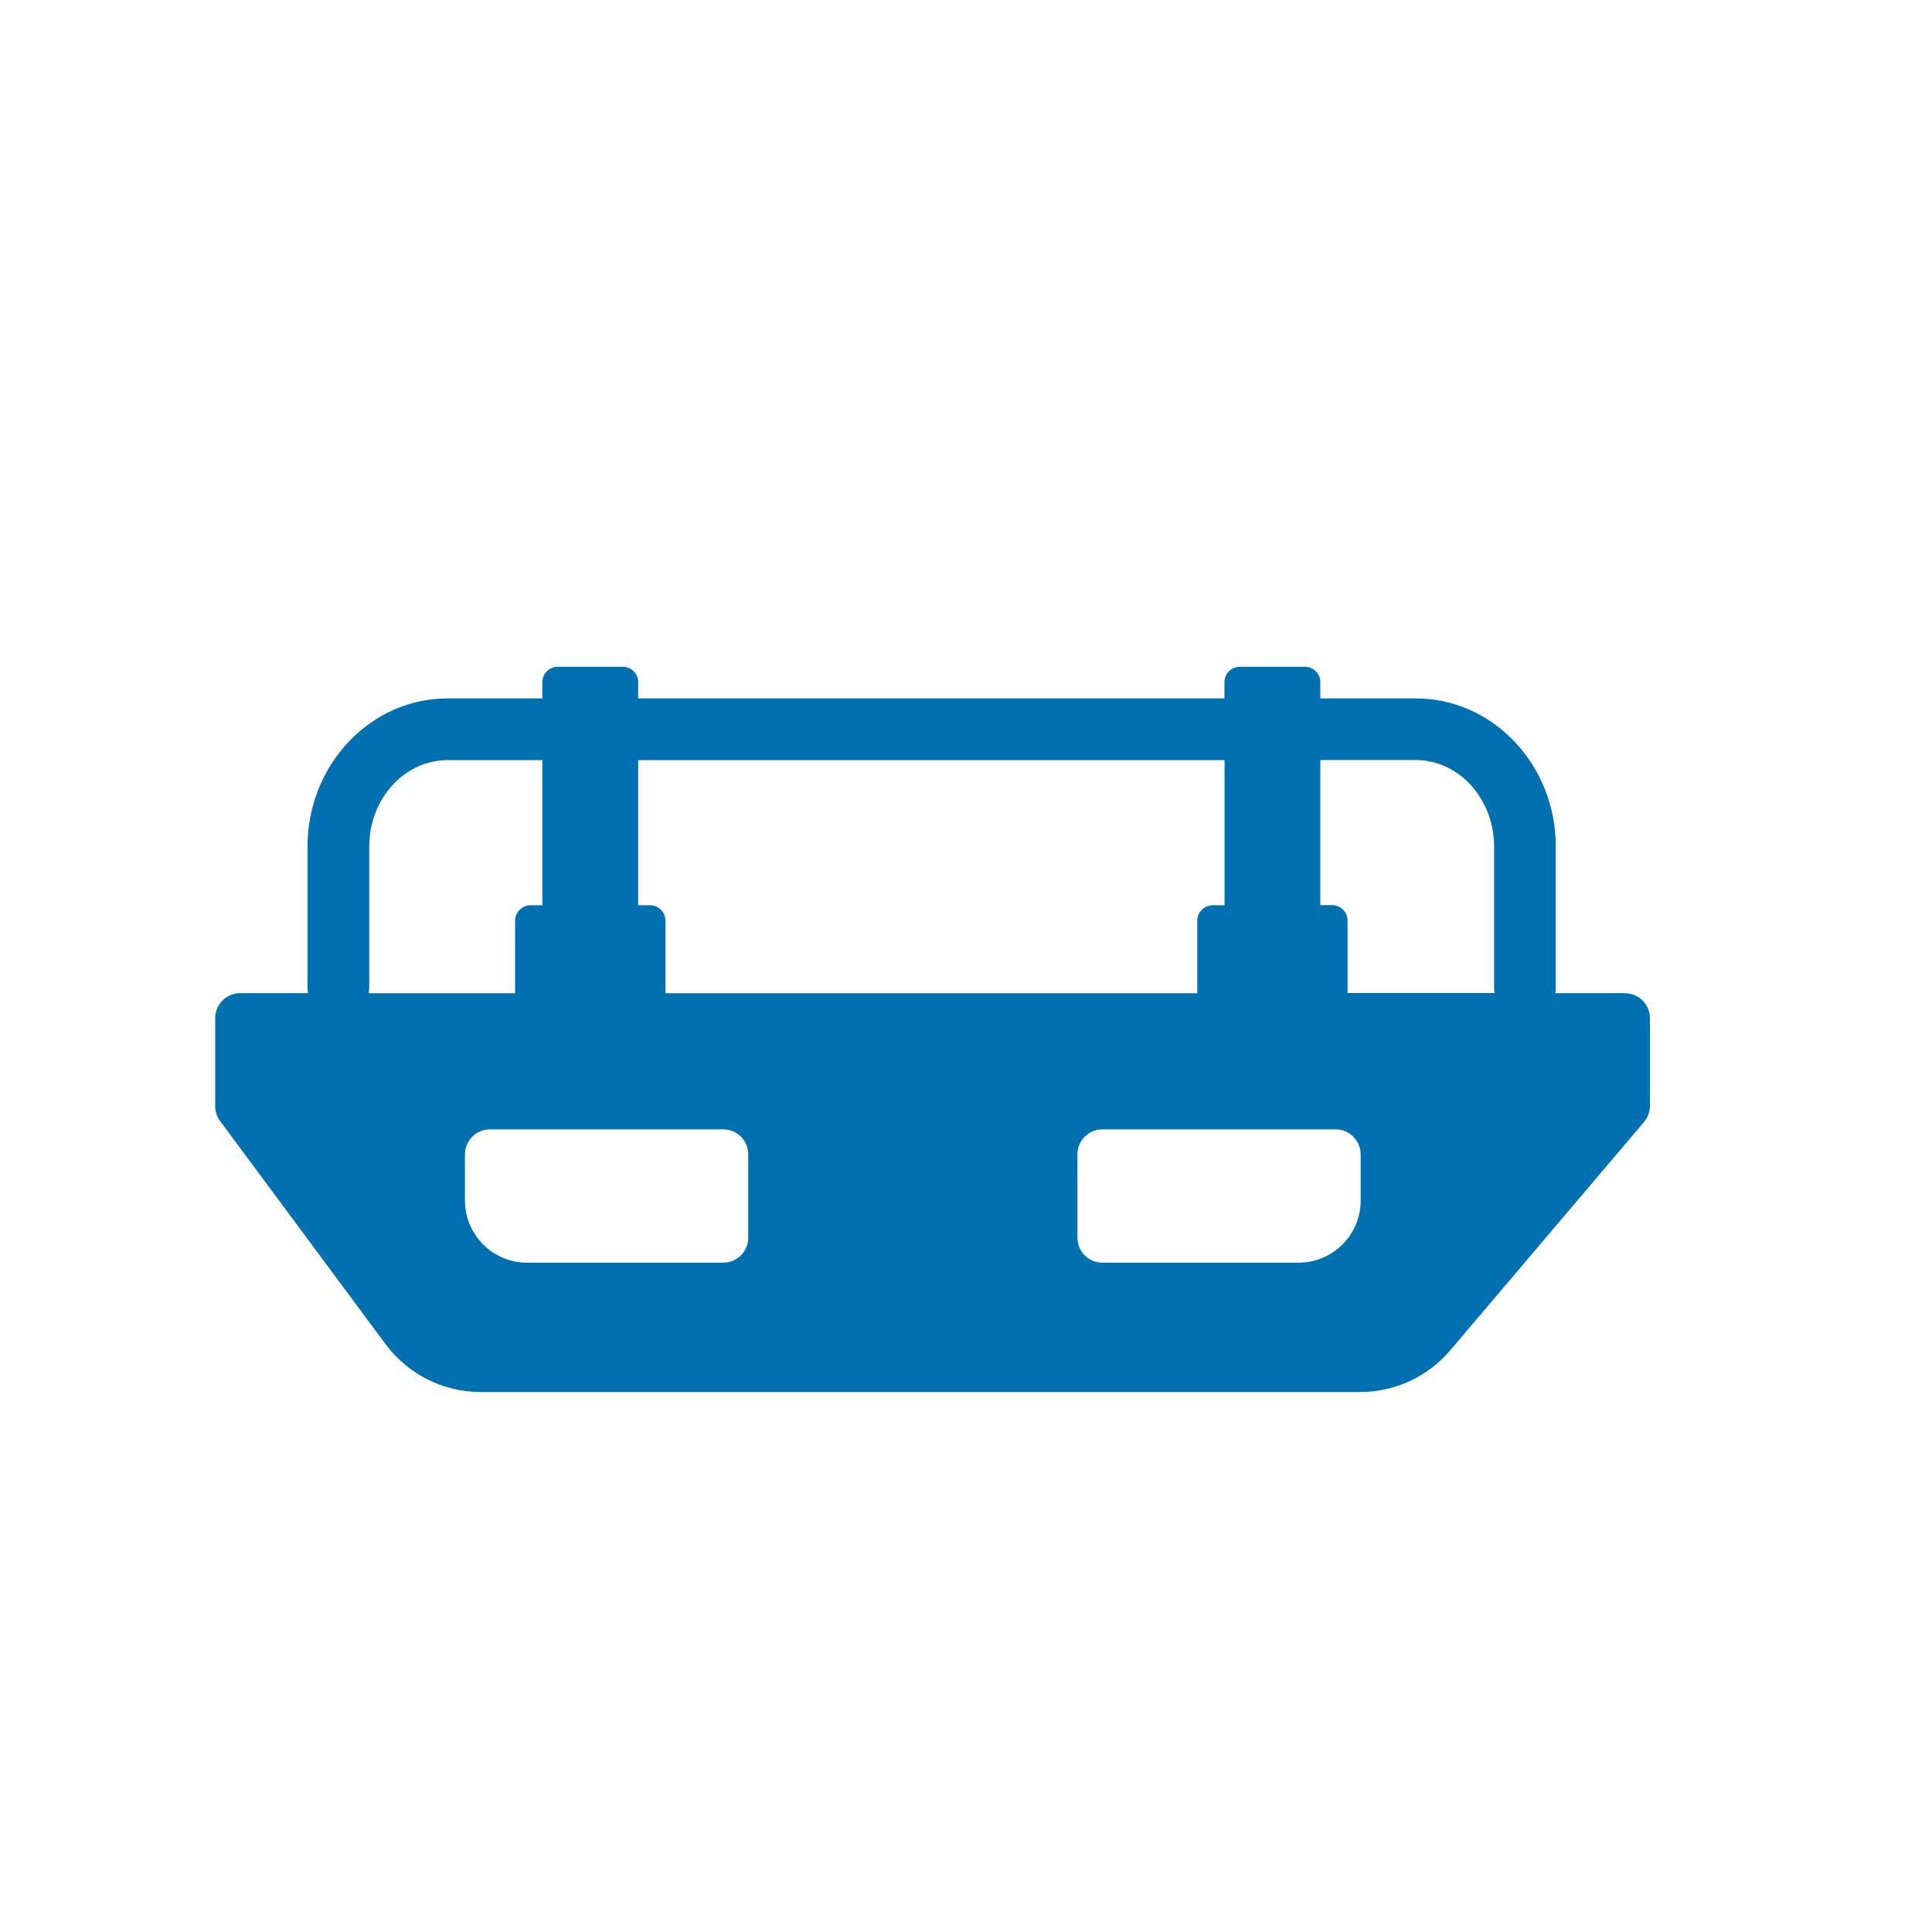 <?xml version="1.0" encoding="UTF-8"?> <svg xmlns="http://www.w3.org/2000/svg" id="Layer_1" viewBox="0 0 180 180"><defs><style>.cls-1{fill:#0070b1;}</style></defs><path class="cls-1" d="M151.41,92.53h-6.51c.03-.18,.05-.36,.05-.55v-13.1c0-7.62-5.85-13.81-13.04-13.81h-8.9v-1.51c0-.79-.64-1.44-1.44-1.44h-6.05c-.79,0-1.44,.64-1.44,1.44v1.51H59.46v-1.51c0-.79-.64-1.44-1.44-1.44h-6.05c-.79,0-1.44,.64-1.44,1.44v1.51h-8.84c-7.19,0-13.04,6.2-13.04,13.81v13.1c0,.19,.02,.37,.05,.55h-6.32c-1.29,0-2.33,1.04-2.33,2.33v8.2c0,.5,.16,.99,.46,1.39l15.41,20.78c2.08,2.8,5.36,4.46,8.85,4.46H126.72c3.24,0,6.31-1.42,8.4-3.89l18.05-21.27c.36-.42,.55-.95,.55-1.51v-8.15c0-1.29-1.04-2.33-2.33-2.33Zm-91.95-21.71h54.63v13.52h-1.1c-.79,0-1.44,.64-1.44,1.44v6.76H62v-6.76c0-.79-.64-1.44-1.44-1.44h-1.1v-13.52Zm-25.11,21.71c.03-.18,.05-.36,.05-.55v-13.1c0-4.45,3.27-8.06,7.29-8.06h8.84v13.52h-1.1c-.79,0-1.44,.64-1.44,1.44v6.76h-13.65Zm35.36,22.78c0,1.29-1.04,2.33-2.33,2.33h-18.27c-3.2,0-5.79-2.59-5.79-5.79v-4.3c0-1.29,1.04-2.33,2.33-2.33h21.73c1.29,0,2.33,1.04,2.33,2.33v7.76Zm57.06-3.46c0,3.2-2.59,5.79-5.79,5.79h-18.27c-1.29,0-2.33-1.04-2.33-2.33v-7.76c0-1.29,1.04-2.33,2.33-2.33h21.73c1.29,0,2.33,1.04,2.33,2.33v4.3Zm-1.22-19.32v-6.76c0-.79-.64-1.44-1.44-1.44h-1.1v-13.52h8.9c4.02,0,7.29,3.62,7.29,8.06v13.1c0,.19,.02,.37,.05,.55h-13.71Z"></path></svg> 
